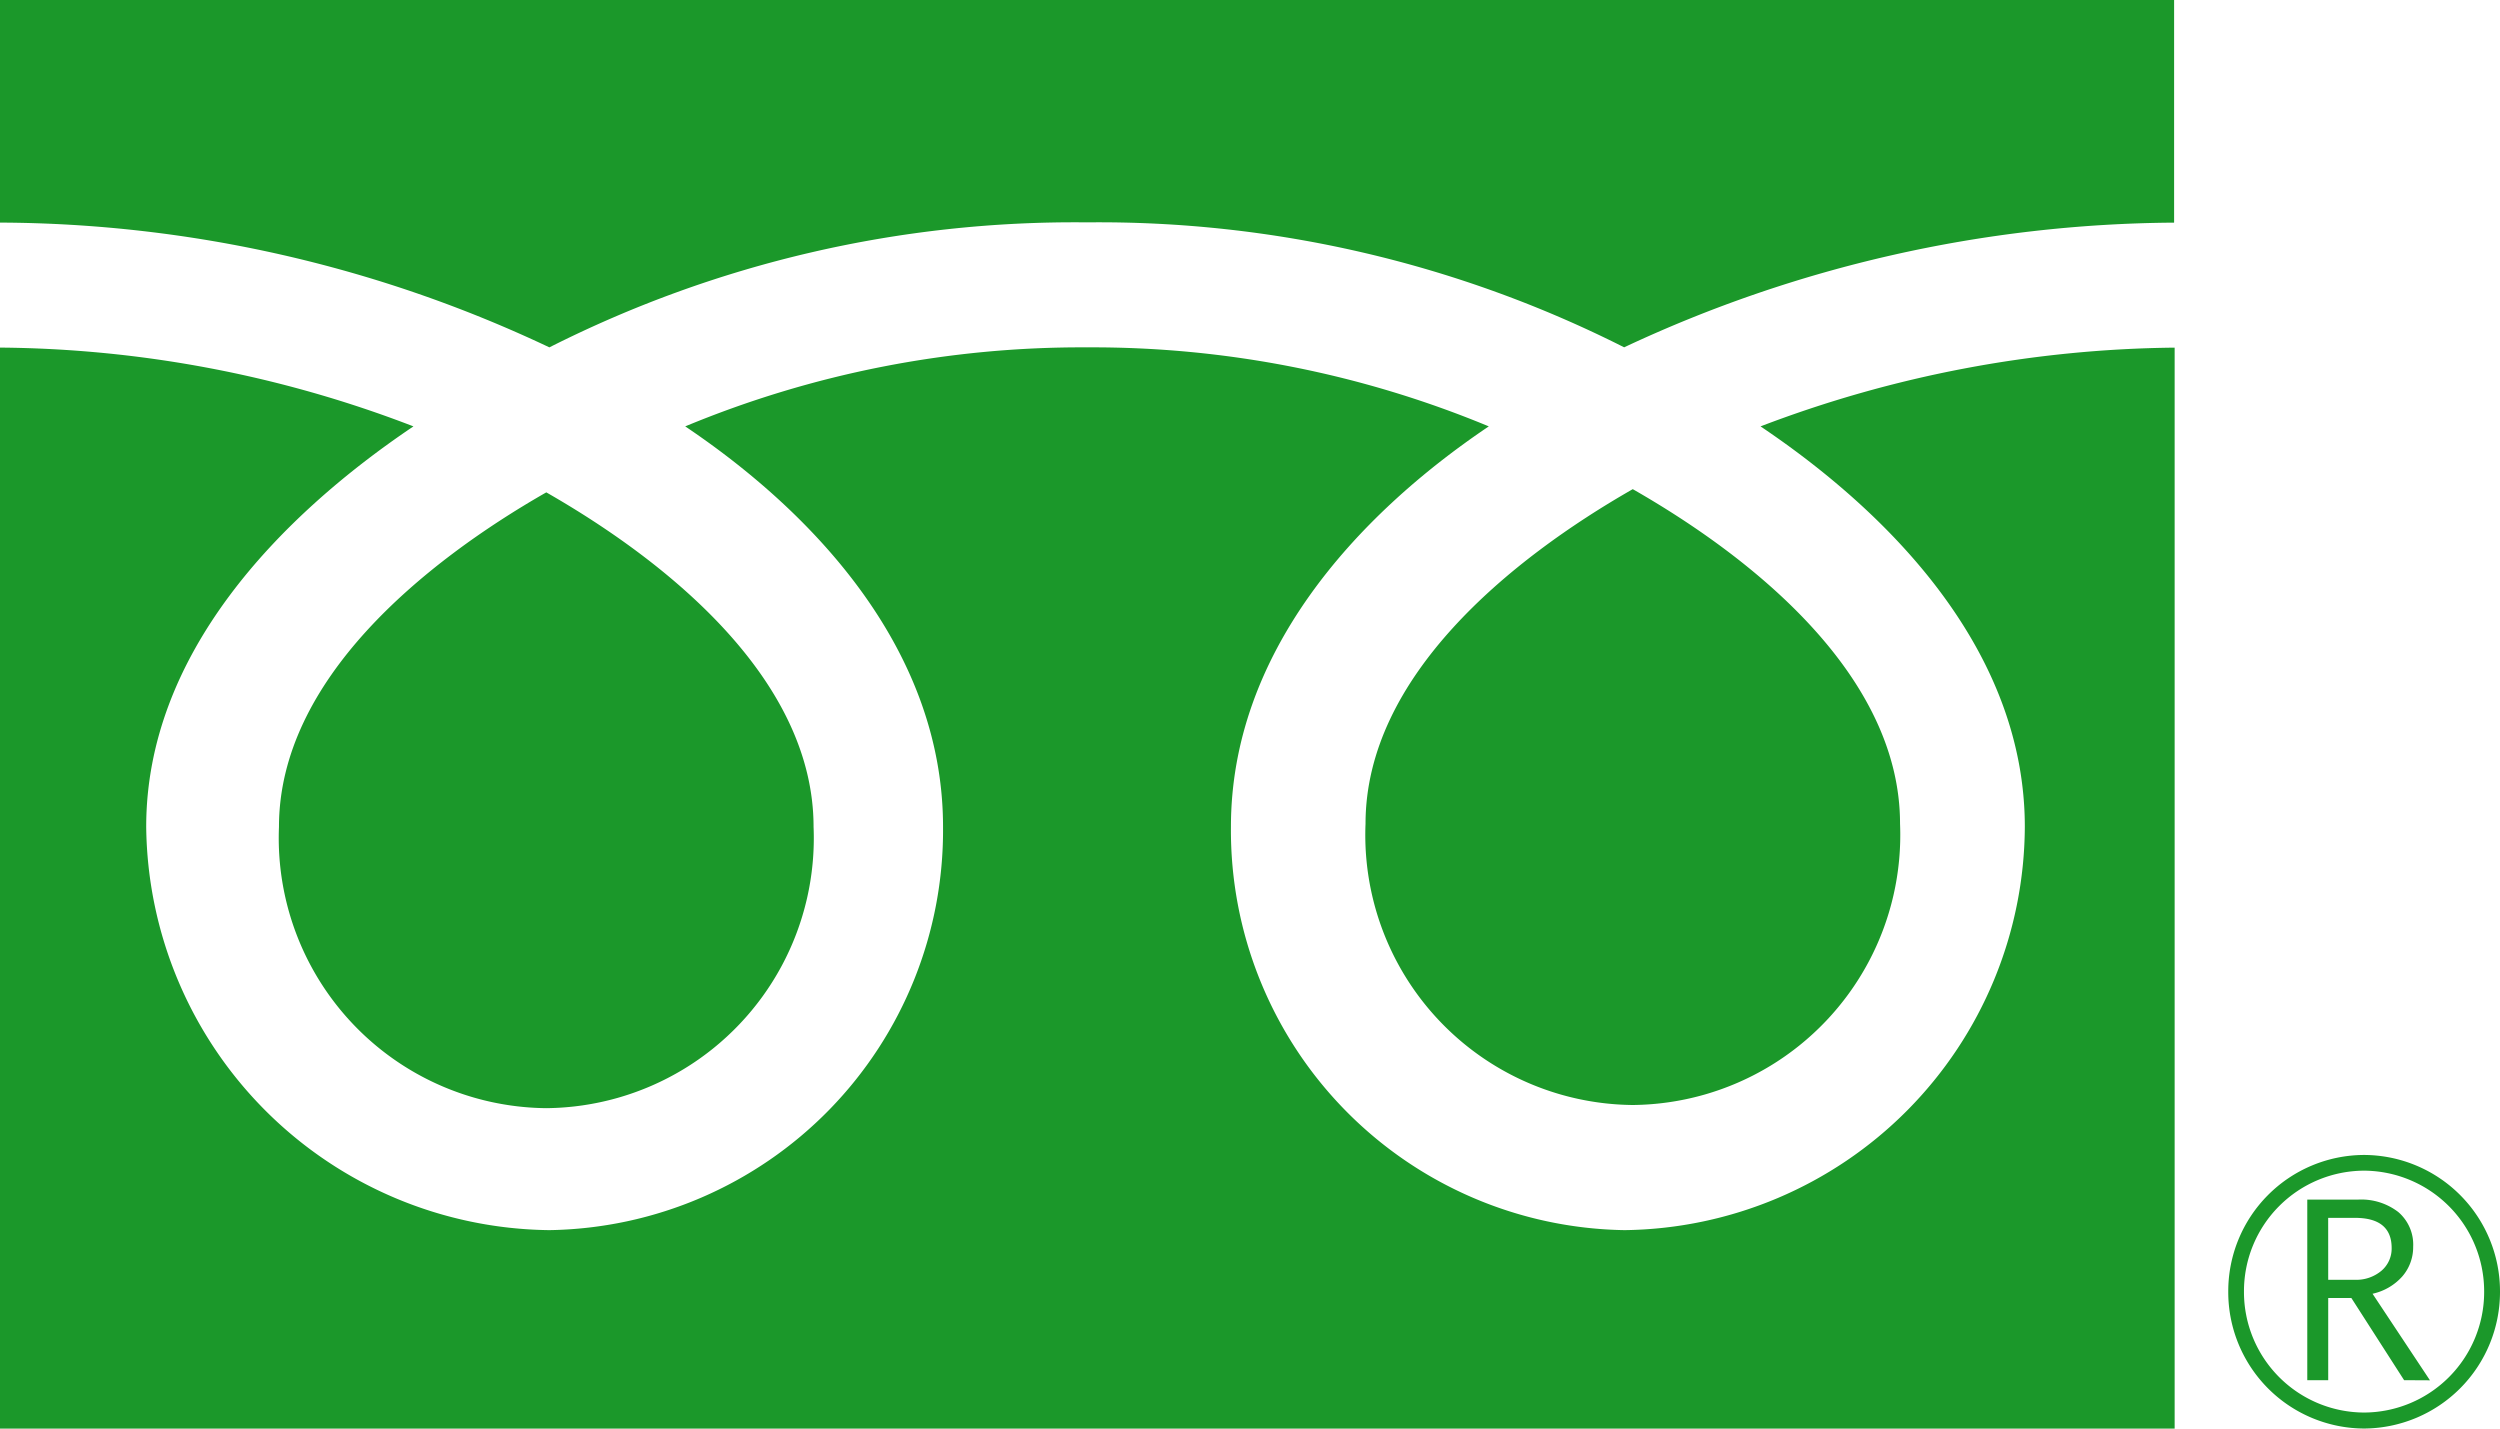 <svg xmlns="http://www.w3.org/2000/svg" width="56" height="32" viewBox="0 0 56 32"><path d="M-1404-944.937a3.053,3.053,0,0,1,3.042-3.063,3.057,3.057,0,0,1,3.045,3.063,3.061,3.061,0,0,1-3.045,3.065A3.056,3.056,0,0,1-1404-944.937Zm.352,0a2.7,2.7,0,0,0,2.69,2.707,2.7,2.7,0,0,0,2.69-2.707,2.705,2.705,0,0,0-2.69-2.711A2.7,2.7,0,0,0-1403.648-944.936Zm3.587,1.982-1.181-1.84h-.519v1.84h-.469V-947h1.139a1.357,1.357,0,0,1,.9.279.96.96,0,0,1,.333.779,1,1,0,0,1-.241.66,1.249,1.249,0,0,1-.669.391l1.286,1.939Zm-1.7-2.249h.59a.875.875,0,0,0,.6-.2.651.651,0,0,0,.231-.51q0-.677-.822-.677h-.6Z" transform="translate(1453.913 973.871)" fill="#1b982a"/><path d="M-1404-916v-24.214a26.27,26.27,0,0,1,9.261,1.765c-3.008,2.026-5.986,5.1-5.986,8.97a9.132,9.132,0,0,0,9.03,9.034,8.955,8.955,0,0,0,8.819-9.034c0-3.874-2.765-6.945-5.775-8.97a23.141,23.141,0,0,1,9-1.77,23.142,23.142,0,0,1,9,1.77c-3.009,2.026-5.776,5.1-5.776,8.97a8.955,8.955,0,0,0,8.819,9.034,9.076,9.076,0,0,0,8.964-9.034c0-3.874-2.91-6.945-5.92-8.97a26.7,26.7,0,0,1,9.276-1.764V-916Zm6.249-13.477c0-3.291,3.239-5.921,5.988-7.494,2.749,1.573,5.987,4.2,5.987,7.494a6.049,6.049,0,0,1-5.987,6.3A6.051,6.051,0,0,1-1397.751-929.477Zm24.339-.071c0-3.293,3.237-5.923,5.986-7.495,2.75,1.572,5.987,4.2,5.987,7.495a6.049,6.049,0,0,1-5.987,6.3A6.048,6.048,0,0,1-1373.412-929.548Zm-6.242-13.471a26.072,26.072,0,0,0-12.04,2.8A29,29,0,0,0-1404-943.014V-948h48.7v4.987a29.406,29.406,0,0,0-12.319,2.793A26.088,26.088,0,0,0-1379.655-943.019Z" transform="translate(1404 948)" fill="#1b982a"/></svg>